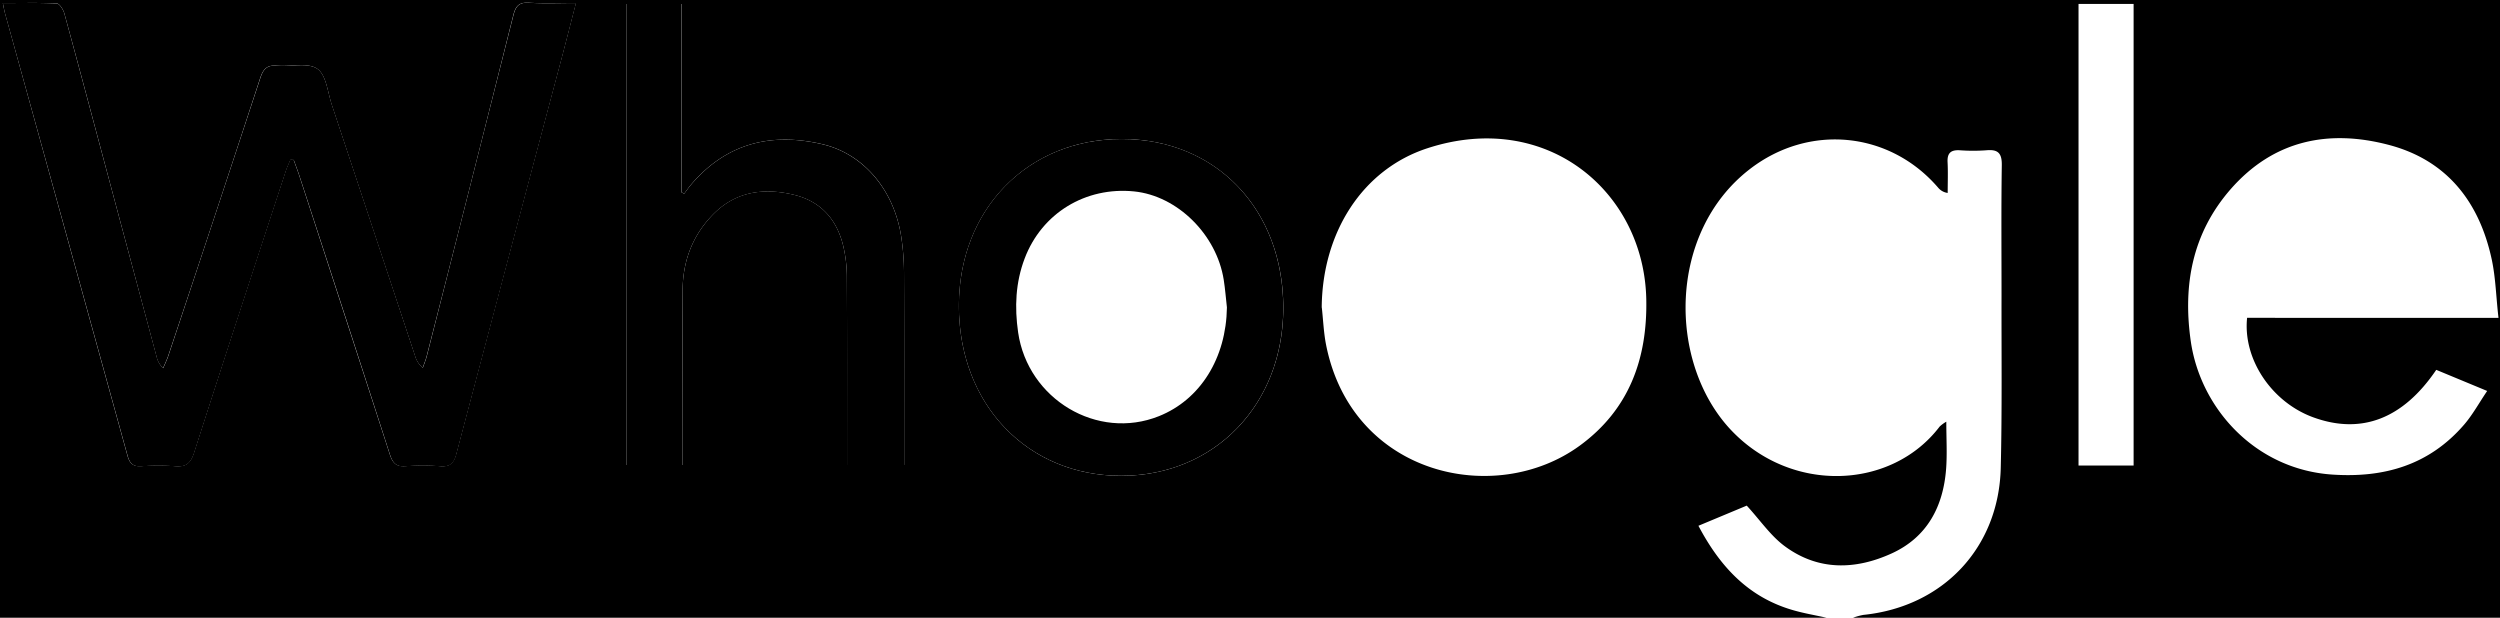     <svg id="Layer_1" class="whoogle-svg" data-name="Layer 1" xmlns="http://www.w3.org/2000/svg" viewBox="0 0 1028 254">
        <defs>
            <style>
            </style>
        </defs>
        <path class="cls-1" d="M1197,667H446V413H1474V667H1208a26.41,26.41,0,0,1,4.26-1.16c32.7-3.35,55.65-27.55,56.45-60.44.57-23.65.27-47.33.32-71,0-17.84-.16-35.67.11-53.5.07-4.92-1.57-6.54-6.3-6.11a74.65,74.65,0,0,1-11,0c-3.63-.2-5.18,1.13-5,4.87.22,4.22.05,8.45.05,12.68a6.16,6.16,0,0,1-3.78-2c-20-23.41-53.18-26.6-77.53-7.84-34,26.17-33.8,79.89-7.68,107.44,24.9,26.24,66,24.37,85.69-1.54a14.39,14.39,0,0,1,2.73-2c0,6.94.39,13.22-.08,19.42-1.18,15.5-7.79,28.06-22.32,34.72-15,6.85-30.27,7.21-44-2.92-5.82-4.28-10.1-10.66-15.66-16.71l-19.87,8.29c8.77,16.61,20.28,29.09,38.17,34.48C1187.28,665.12,1192.18,665.92,1197,667ZM447.16,414.27c.39,1.85.57,3,.86,4q25.22,91.07,50.4,182.12c.92,3.32,2.43,4.55,5.92,4.29a82,82,0,0,1,13.48,0c4.6.43,6.56-1.13,8-5.68,12.37-38.63,25-77.15,37.66-115.7.52-1.6,1.26-3.12,1.89-4.67l1.35.06c.81,2.26,1.68,4.51,2.42,6.79q18.62,57.13,37.12,114.31c1.13,3.5,2.61,5.23,6.58,4.89a80.69,80.69,0,0,1,14,0c4.15.37,5.75-1.19,6.79-5.11Q655,518.89,676.57,438.23c2.07-7.78,4.06-15.58,6.24-24-6.92,0-13.07.29-19.19-.11-4.21-.27-5.6,1.31-6.59,5.25q-17.61,70.1-35.6,140.11c-.42,1.61-1.07,3.17-1.62,4.75a10,10,0,0,1-3.16-4.88q-17.11-51.6-34.21-103.21c-1.72-5.19-2.29-12.33-6-14.86-3.9-2.7-10.86-.78-16.45-1.28-4.1-.37-5.73,1.25-7,5.08q-18.7,57.12-37.79,114.11c-.59,1.77-1.43,3.45-2.15,5.18a9.31,9.31,0,0,1-2.68-4.69Q500.5,522.88,490.62,486c-6-22.47-12-45-18.13-67.39-.44-1.63-2-4.13-3.12-4.19C462.13,414.08,454.86,414.27,447.16,414.27ZM1473.38,543.71c-1-8.62-1.16-16.45-2.77-24-5.08-23.65-18.41-40.82-42.31-47.12-24.75-6.52-47.33-2-65,18.14-15.82,18.09-19.77,39.44-16.45,62.6,4,27.73,26.6,52.65,58.1,54.81,21.42,1.46,39.91-3.91,54.24-20.46,3.51-4.05,6.13-8.88,9.54-13.92l-20.94-8.68c-13.71,20.22-30.84,26.7-50.55,19.53-17.08-6.21-29-23.88-27.23-40.92Zm-746-51.07-1.12-.55V414.65H703.69V604.22h23v-6.36c0-21.84-.08-43.68,0-65.52.07-11.59,3.84-21.92,11.82-30.46,9.41-10.07,21.15-11.89,34-8.78,11.13,2.72,17.67,10.23,20.26,21.14a55.72,55.72,0,0,1,1.46,12.34c.13,24,.07,48,.07,72v5.6h23.49v-4.87c0-24.84.05-49.68-.06-74.52a101.29,101.29,0,0,0-1.06-13.91c-2.8-19.45-15.29-34.48-32.34-38.55-21.17-5-39.58-.47-54.11,16.51C729.19,490.07,728.29,491.38,727.34,492.64Zm179.93-22.47c-38.65,0-66.92,28.86-67,68.47-.06,40.49,28.07,70,66.72,70,38.38,0,66.64-29.26,66.67-69C973.71,499.1,946.09,470.21,907.27,470.17Zm82.22,69.31c.57,5.12.76,10.32,1.76,15.35,10.69,53.81,69.71,66.73,104.35,41.39,20.15-14.74,27.8-35.52,27.31-60.14-.88-44.18-40.84-78.15-90-62.12C1006.24,482.67,989.72,508.59,989.49,539.48Zm333.81,64.95V414.62h-22.65V604.43Z" transform="translate(-446 -413)"></path>
        <path id="whoogle-w" d="M447.16,414.27c7.7,0,15-.19,22.21.19,1.14.06,2.68,2.56,3.12,4.19,6.13,22.44,12.1,44.92,18.13,67.39q9.88,36.84,19.81,73.66a9.31,9.31,0,0,0,2.68,4.69c.72-1.73,1.56-3.41,2.15-5.18q19-57,37.79-114.11c1.25-3.83,2.88-5.45,7-5.08,5.59.5,12.55-1.42,16.45,1.28,3.67,2.53,4.24,9.67,6,14.86q17.14,51.58,34.21,103.21a10,10,0,0,0,3.16,4.88c.55-1.58,1.2-3.14,1.62-4.75q17.87-70,35.6-140.11c1-3.94,2.38-5.52,6.59-5.25,6.12.4,12.27.11,19.19.11-2.18,8.4-4.17,16.2-6.24,24q-21.5,80.68-42.93,161.39c-1,3.92-2.64,5.48-6.79,5.11a80.69,80.69,0,0,0-14,0c-4,.34-5.45-1.39-6.58-4.89q-18.43-57.2-37.12-114.31c-.74-2.28-1.61-4.53-2.42-6.79l-1.35-.06c-.63,1.55-1.37,3.07-1.89,4.67-12.61,38.55-25.29,77.07-37.66,115.7-1.46,4.55-3.42,6.11-8,5.68a82,82,0,0,0-13.48,0c-3.49.26-5-1-5.92-4.29Q473.31,509.34,448,418.3C447.73,417.23,447.55,416.12,447.16,414.27Z" transform="translate(-446 -413)"></path>
        <path id="whoogle-h" d="M727.34,492.64c.95-1.26,1.85-2.57,2.88-3.77,14.53-17,32.94-21.55,54.11-16.51,17,4.07,29.54,19.1,32.34,38.55a101.29,101.29,0,0,1,1.06,13.91c.11,24.84.06,49.68.06,74.52v4.87H794.3v-5.6c0-24,.06-48-.07-72a55.72,55.72,0,0,0-1.46-12.34c-2.59-10.91-9.13-18.42-20.26-21.14-12.81-3.11-24.55-1.29-34,8.78-8,8.54-11.75,18.87-11.82,30.46-.12,21.84,0,43.68,0,65.52v6.36h-23V414.65h22.53v77.44Z" transform="translate(-446 -413)"></path>
        <path id="whoogle-o-1" d="M907.27,470.17c38.82,0,66.44,28.93,66.41,69.47,0,39.73-28.29,69-66.67,69-38.65,0-66.78-29.5-66.72-70C840.35,499,868.62,470.13,907.27,470.17Zm43.24,69.26c-.43-3.79-.72-7.61-1.31-11.37-2.94-18.67-19.1-34.56-36.86-36.35-19.93-2-37.94,8.92-45,27.58-3.74,9.85-4.19,20-2.68,30.44,4,27.42,32.55,44.52,57.87,34.41C939.6,577.32,950.2,560.25,950.51,539.43Z" transform="translate(-446 -413)"></path>
    </svg>
